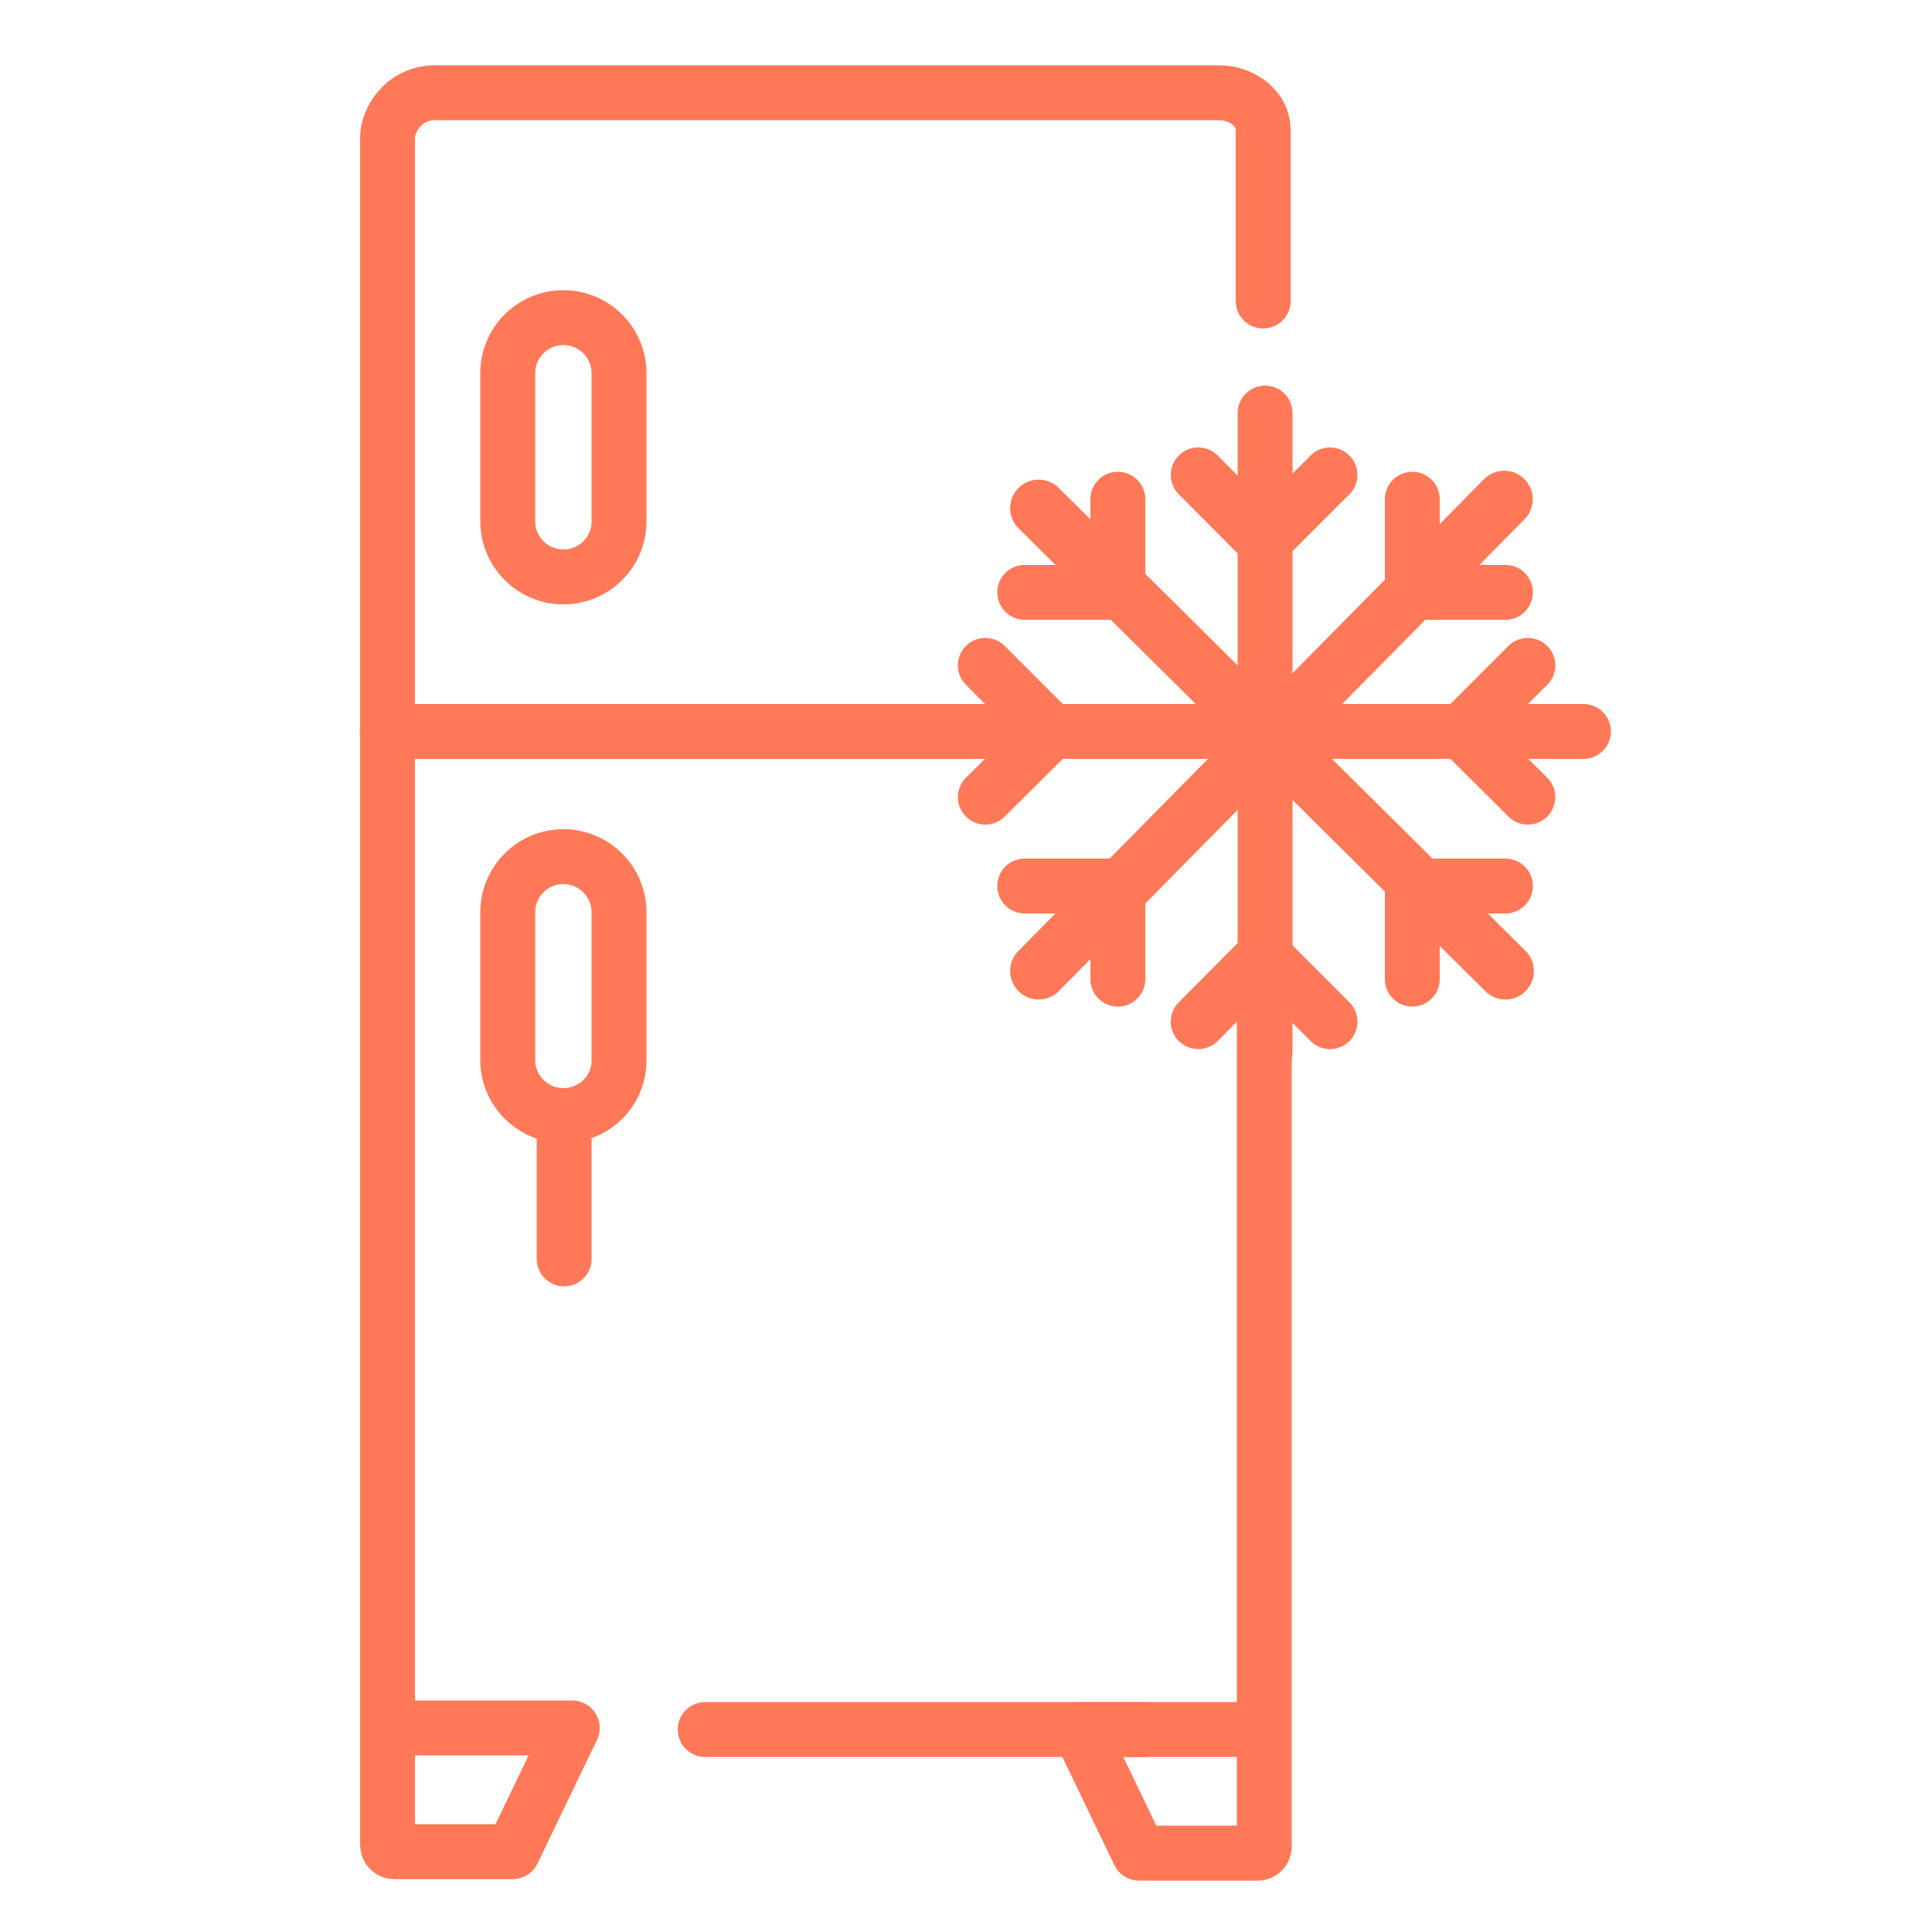 <?xml version="1.0" encoding="utf-8"?>
<!-- Generator: Adobe Illustrator 24.0.1, SVG Export Plug-In . SVG Version: 6.00 Build 0)  -->
<svg version="1.1" id="Calque_1" xmlns="http://www.w3.org/2000/svg" xmlns:xlink="http://www.w3.org/1999/xlink" x="0px" y="0px"
	 viewBox="0 0 500 500" style="enable-background:new 0 0 500 500;" xml:space="preserve">
<style type="text/css">
	.st0{fill:none;stroke:#FF7958;stroke-width:14.207;stroke-miterlimit:10;}
	.st1{fill:none;stroke:#FF7958;stroke-width:14.207;stroke-linecap:round;stroke-miterlimit:10;}
	.st2{fill:none;stroke:#FF7958;stroke-width:14.207;stroke-linecap:round;stroke-linejoin:round;stroke-miterlimit:10;}
	.st3{fill:none;stroke:#FF7958;stroke-width:14.741;stroke-linecap:round;stroke-linejoin:round;stroke-miterlimit:10;}
</style>
<g>
	<path class="st0" d="M145.8,288.7L145.8,288.7c-8,0-14.4-6.5-14.4-14.4v-38.2c0-8,6.5-14.4,14.4-14.4h0c8,0,14.4,6.5,14.4,14.4
		v38.2C160.3,282.3,153.8,288.7,145.8,288.7z"/>
	<path class="st0" d="M145.8,149.3L145.8,149.3c-8,0-14.4-6.5-14.4-14.4V96.6c0-8,6.5-14.4,14.4-14.4h0c8,0,14.4,6.5,14.4,14.4v38.2
		C160.3,142.8,153.8,149.3,145.8,149.3z"/>
	<line class="st1" x1="146" y1="325.8" x2="146" y2="289.7"/>
	<path class="st2" d="M326.9,77.9c0,0,0-37.6,0-44.1s-6.5-9.8-11.2-9.8s-194.5,0-203,0s-12.4,7.4-12.4,11.5s0,440.5,0,441.8
		c0,1.3,0.9,1.9,1.7,1.9c0.8,0,30.7,0,30.7,0l15.4-32h-47.1"/>
	<path class="st2" d="M327.2,261.7c0,4.1,0,214.7,0,216c0,1.3-0.9,1.9-1.7,1.9c-0.8,0-30.7,0-30.7,0l-15.4-32h47.1"/>
	<line class="st2" x1="182.5" y1="447.6" x2="296.1" y2="447.6"/>
	<line class="st2" x1="409.8" y1="189.3" x2="100.2" y2="189.3"/>
	<line class="st3" x1="389.3" y1="129.2" x2="268.8" y2="251.3"/>
	<line class="st2" x1="327.4" y1="106.9" x2="327.4" y2="272.2"/>
	<line class="st3" x1="268.8" y1="131.5" x2="389.6" y2="251.3"/>
	<polyline class="st2" points="265.2,229.3 289.3,229.3 289.3,253.4 	"/>
	<polyline class="st2" points="310.1,264.4 327.1,247.3 344.2,264.4 	"/>
	<polyline class="st2" points="365.5,253.4 365.5,229.3 389.6,229.3 	"/>
	<polyline class="st2" points="395.4,206.3 378.3,189.3 395.4,172.2 	"/>
	<polyline class="st2" points="389.6,153.3 365.5,153.3 365.5,129.2 	"/>
	<polyline class="st2" points="344.2,122.9 327.1,140 310.1,122.9 	"/>
	<polyline class="st2" points="289.3,129.2 289.3,153.3 265.2,153.3 	"/>
	<polyline class="st2" points="255,172.2 272.1,189.3 255,206.3 	"/>
</g>
</svg>
